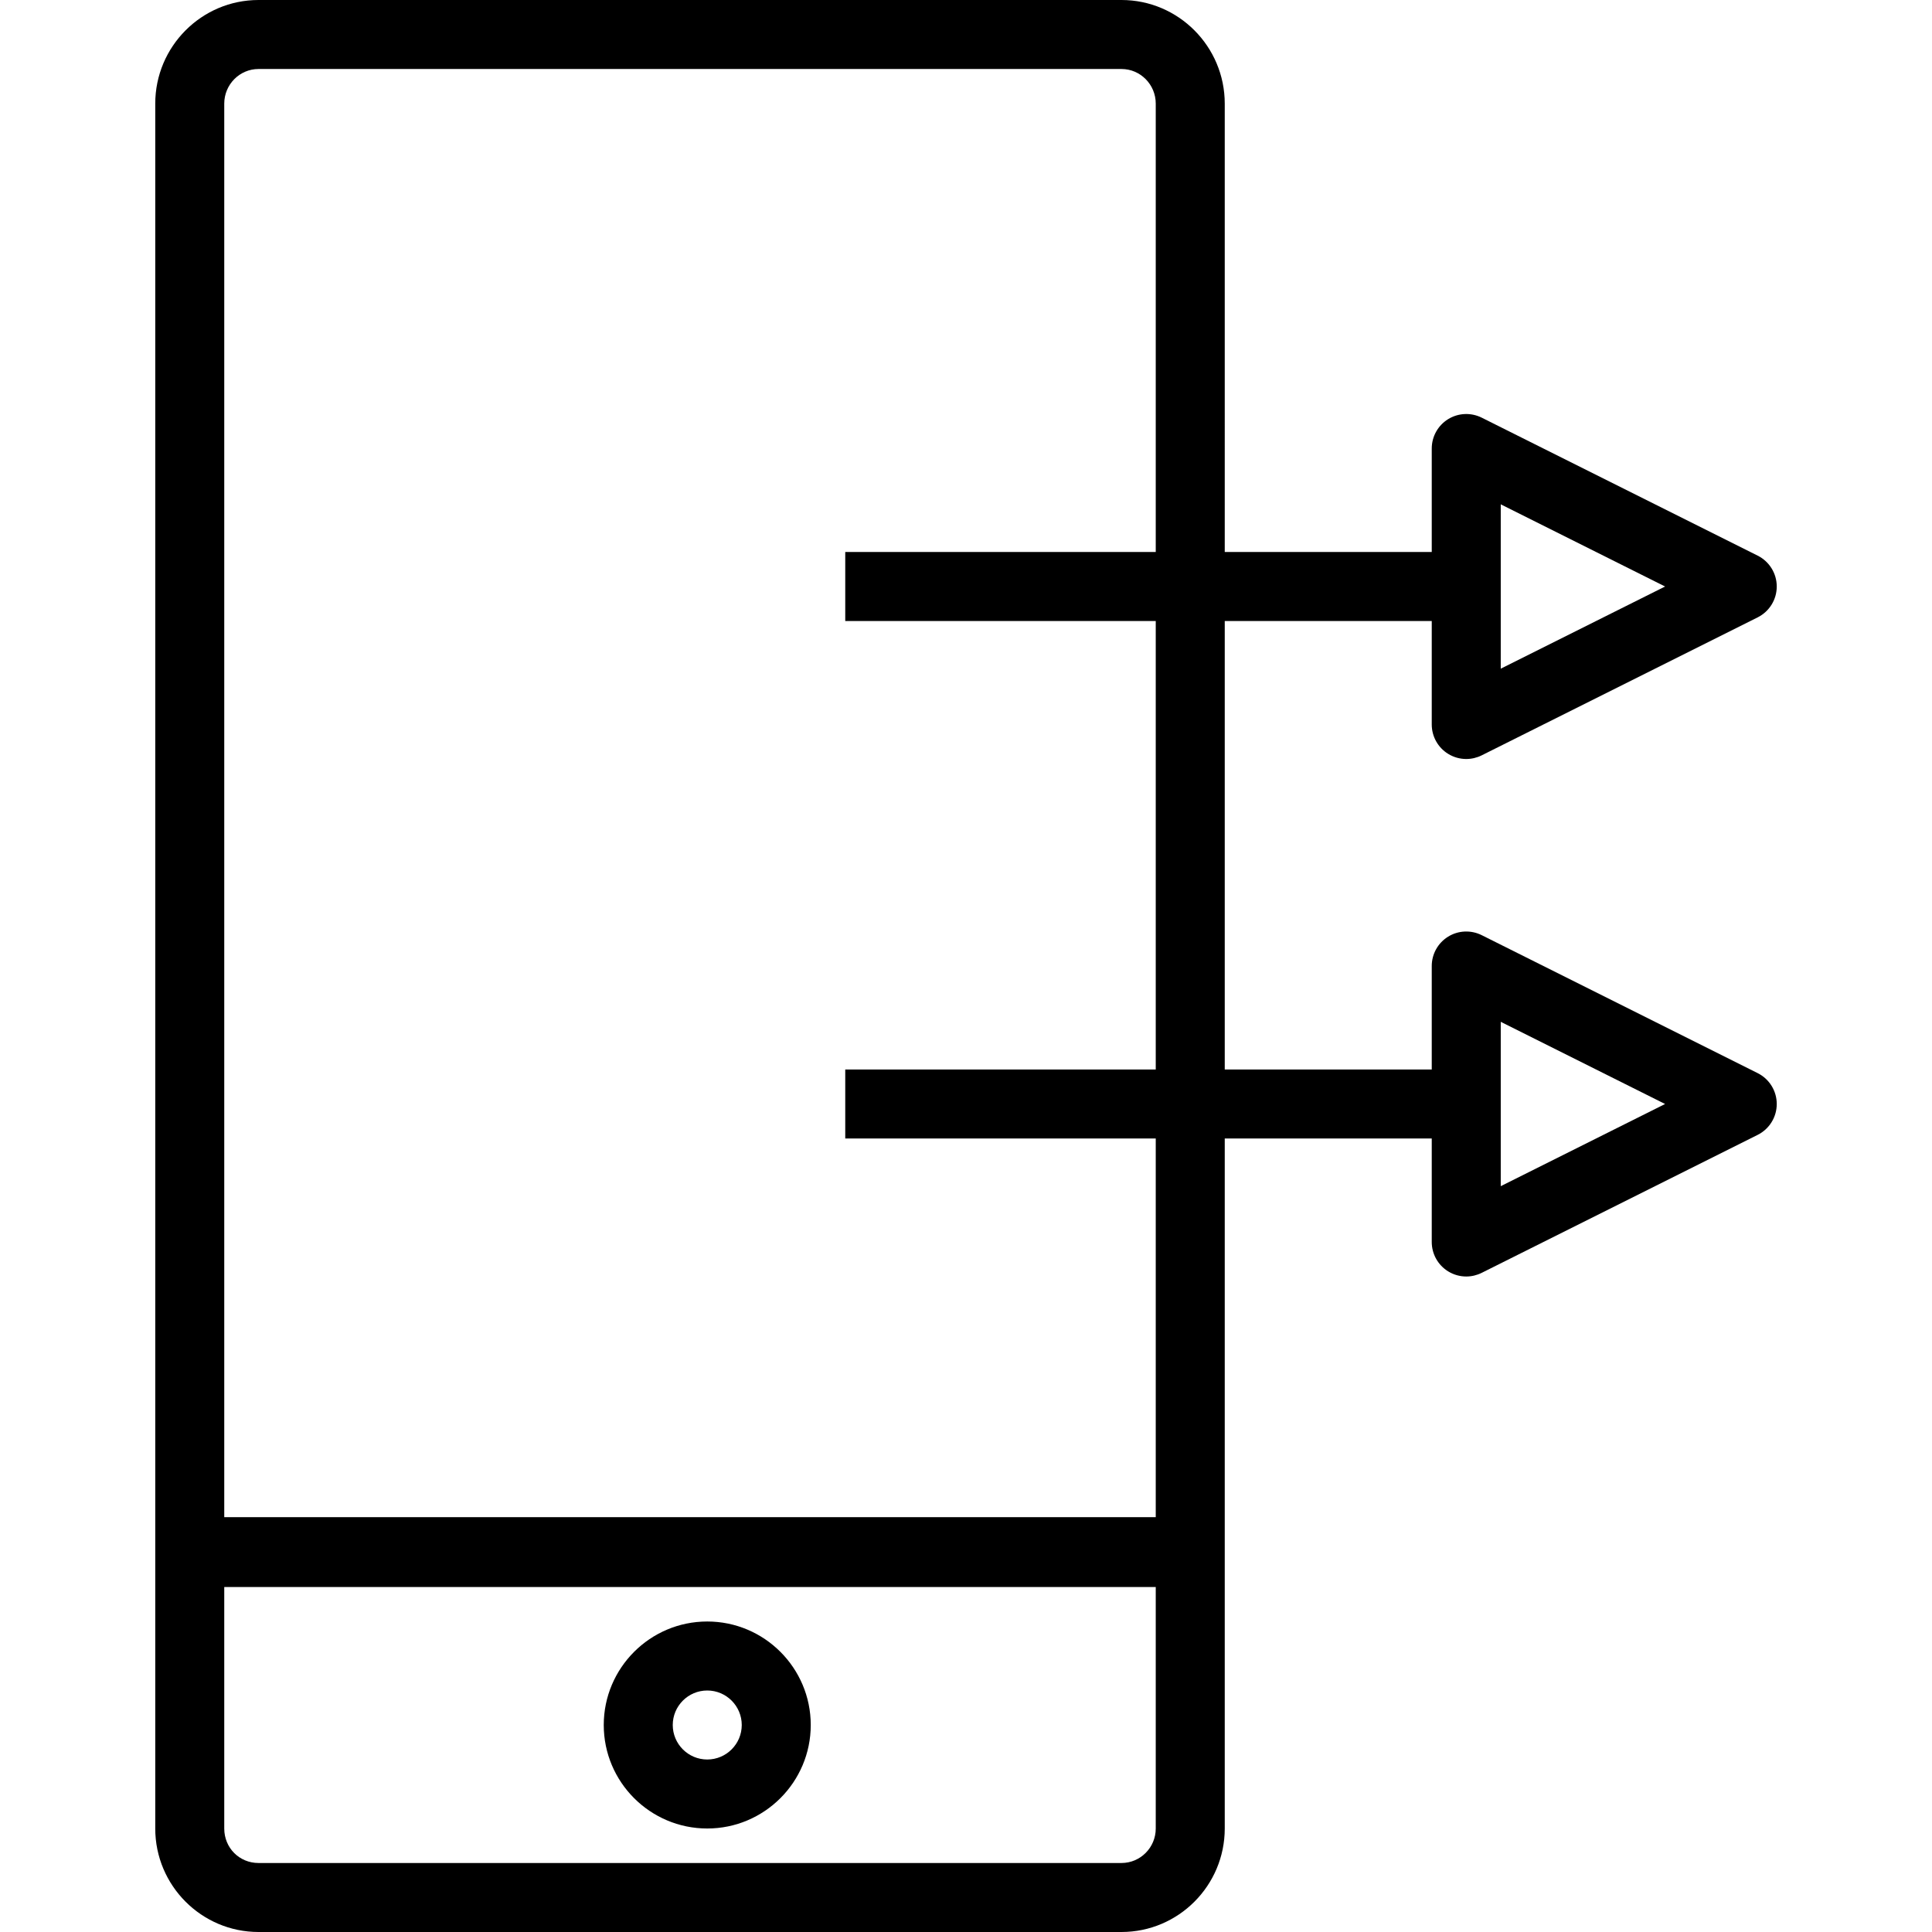 <?xml version="1.0" encoding="iso-8859-1"?>
<!-- Generator: Adobe Illustrator 19.0.0, SVG Export Plug-In . SVG Version: 6.00 Build 0)  -->
<svg version="1.1" id="Layer_1" xmlns="http://www.w3.org/2000/svg" xmlns:xlink="http://www.w3.org/1999/xlink" x="0px" y="0px"
	 viewBox="0 0 224 224" style="enable-background:new 0 0 224 224;" xml:space="preserve">
<g>
	<g>
		<g>
			<path d="M82,212c6.617,0,12-5.383,12-12s-5.383-12-12-12s-12,5.383-12,12S75.383,212,82,212z M82,196c2.207,0,4,1.795,4,4
				s-1.793,4-4,4c-2.207,0-4-1.795-4-4S79.793,196,82,196z"/>
			<path d="M203.789,124.422l-32-16c-1.242-0.615-2.711-0.555-3.891,0.176c-1.18,0.728-1.898,2.016-1.898,3.402v12h-24V72h24v12
				c0,1.387,0.719,2.674,1.898,3.402C168.539,87.799,169.27,88,170,88c0.613,0,1.223-0.141,1.789-0.422l32-16
				C205.144,70.9,206,69.516,206,68s-0.856-2.9-2.211-3.578l-32-16c-1.242-0.615-2.711-0.553-3.891,0.176
				C166.718,49.327,166,50.613,166,52v12h-24V12.016C142,5.391,136.629,0,130.027,0H29.973C23.371,0,18,5.391,18,12.016V176v7.904
				v28.098C18,218.617,23.371,224,29.973,224h100.055c6.601,0,11.972-5.383,11.972-11.998v-28.098V176v-44h24v12
				c0,1.387,0.719,2.674,1.898,3.402C168.539,147.799,169.27,148,170,148c0.613,0,1.223-0.141,1.789-0.422l32-16
				C205.144,130.9,206,129.516,206,128S205.144,125.1,203.789,124.422z M174,58.473L193.055,68L174,77.527V58.473z M134,212.002
				c0,2.205-1.781,3.998-3.973,3.998H29.973c-2.227,0-3.973-1.756-3.973-3.998V184h108V212.002z M134,64H98v8h36v52H98v8h36v43.904
				H26V12.016C26,9.801,27.781,8,29.973,8h100.055C132.219,8,134,9.801,134,12.016V64z M174,137.527v-19.055L193.055,128
				L174,137.527z"/>
		</g>
	</g>
</g>
<g>
</g>
<g>
</g>
<g>
</g>
<g>
</g>
<g>
</g>
<g>
</g>
<g>
</g>
<g>
</g>
<g>
</g>
<g>
</g>
<g>
</g>
<g>
</g>
<g>
</g>
<g>
</g>
<g>
</g>
</svg>
